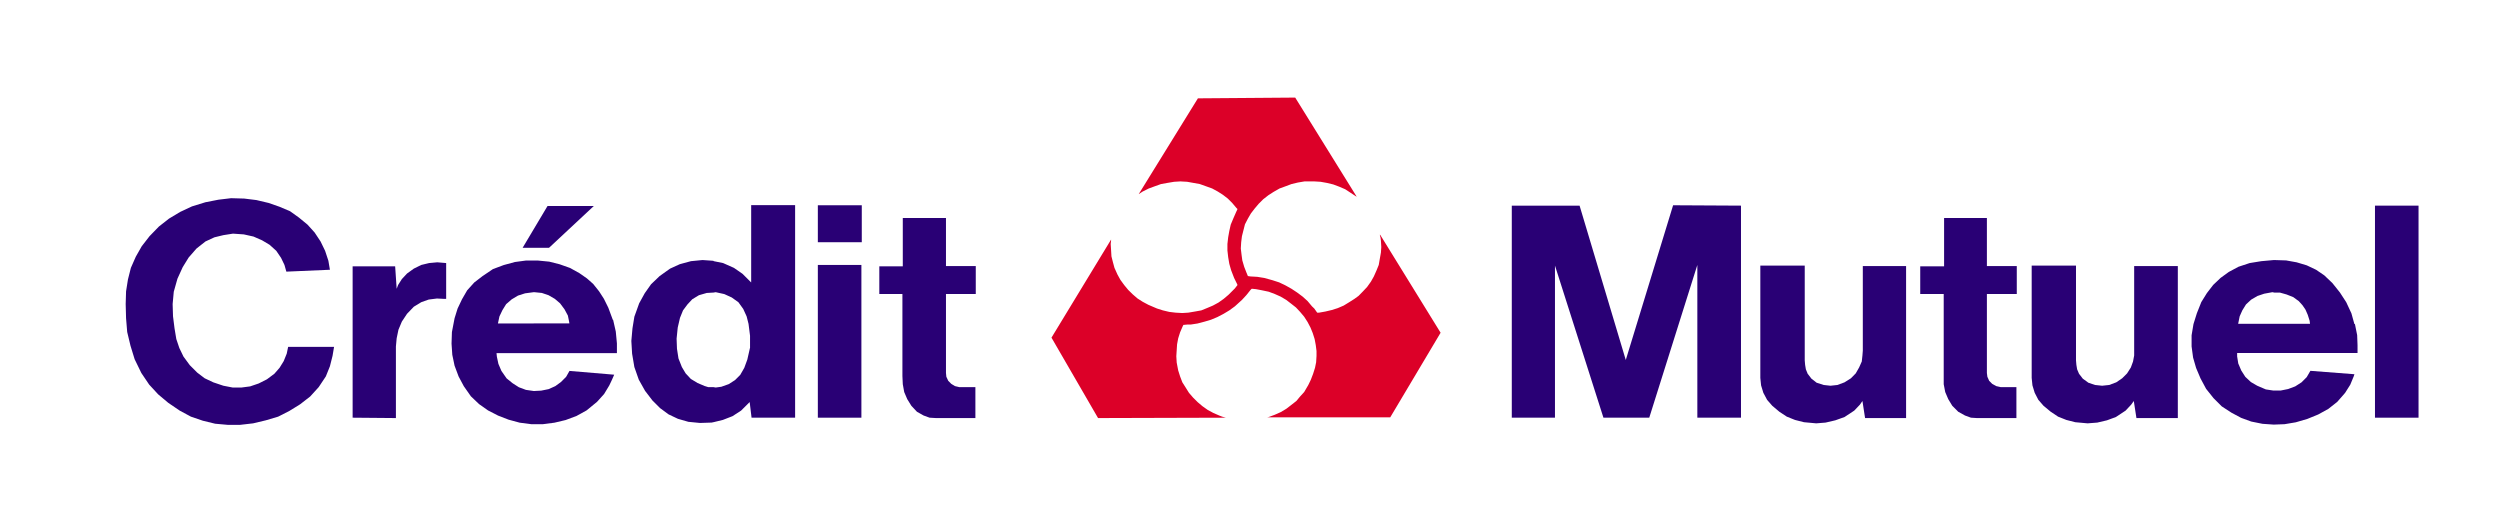 <?xml version="1.0" encoding="UTF-8"?><svg id="Calque_1" xmlns="http://www.w3.org/2000/svg" width="265.15" height="56.26" viewBox="0 0 265.15 56.26"><defs><style>.cls-1{fill:#290075;}.cls-1,.cls-2{fill-rule:evenodd;}.cls-2{fill:#dc0028;}</style></defs><path class="cls-1" d="M79.66,29.95l-.91-.91-.91-.63-1.15-.51-.99-.2-.04-.04-1.15-.08-1.23.12-1.18.32-1.03.47-1.11.79-.91.87-.67.95-.59,1.07-.51,1.42-.2,1.23-.12,1.34.08,1.35.24,1.42.47,1.34.67,1.19.79,1.03.79.79.91.67.99.47,1.11.32,1.23.12,1.23-.04.2-.04.99-.24,1.03-.4.91-.59.91-.91.2,1.66h4.62v-22.54h-4.66v8.18h0ZM79.54,36.91l-.28,1.23-.32.87-.43.75-.55.55-.67.43-.79.28-.59.08-.24-.04h-.55l-.39-.12-.75-.32-.71-.43-.55-.59-.4-.67-.36-.91-.16-1.03-.04-1.07.12-1.18.24-1.03.32-.79.47-.63.51-.55.71-.43.83-.24.71-.04.24-.04.91.2.79.36.71.51.51.71.36.79.2.79.16,1.26v1.3h0Z"/><path class="cls-1" d="M64.99,33.91l-.47-1.27-.47-.95-.51-.79-.63-.79-.67-.59-.79-.55-.99-.55-1.1-.39-1.11-.28-1.23-.12h-1.22l-1.19.16-1.18.32-1.15.43-1.11.75-.87.67-.75.83-.55.95-.47.99-.32,1.03-.28,1.46-.04,1.23.08,1.18.24,1.15.43,1.15.55,1.03.75,1.07.87.83.95.67,1.07.55,1.11.43,1.18.32,1.23.16h1.23l1.23-.16,1.18-.28,1.15-.43,1.07-.59,1.11-.91.75-.83.55-.91.28-.59.24-.55-4.74-.4-.36.63-.55.55-.59.43-.71.32-.79.16-.75.04h-.04l-.83-.12-.75-.28-.67-.43-.63-.51-.55-.79-.32-.75-.16-.75-.04-.39h12.77v-1.03l-.12-1.26-.28-1.23h0ZM56.61,34.31h-3.8l.16-.75.32-.67.39-.63.59-.51.67-.4.75-.24.91-.12h.08l.79.08.71.24.67.39.55.47.47.63.36.67.12.59.04.24h-3.79Z"/><polygon class="cls-1" points="58.23 26.28 62.98 21.85 58.07 21.85 56.61 24.3 55.43 26.28 56.61 26.28 58.23 26.28 58.23 26.28"/><polygon class="cls-1" points="86.74 44.3 91.36 44.3 91.36 28.1 86.74 28.1 86.74 44.3 86.74 44.3"/><polygon class="cls-1" points="45.51 27.9 44.68 28.1 43.89 28.49 43.17 29.01 42.62 29.6 42.22 30.23 42.07 30.63 41.91 28.25 37.4 28.25 37.4 44.3 41.99 44.34 41.99 36.75 42.07 35.88 42.26 34.97 42.62 34.11 43.17 33.28 43.89 32.53 44.68 32.05 45.47 31.77 46.34 31.66 47.13 31.7 47.32 31.7 47.32 27.9 46.38 27.82 45.51 27.9 45.51 27.9"/><polygon class="cls-1" points="30.41 37.51 30.09 38.3 29.65 39.01 29.1 39.64 28.31 40.23 27.44 40.67 26.53 40.98 25.62 41.1 24.67 41.1 23.69 40.91 22.62 40.55 21.71 40.12 20.92 39.52 20.13 38.73 19.46 37.82 19.02 36.91 18.7 35.96 18.51 34.82 18.35 33.55 18.31 32.25 18.43 30.94 18.82 29.56 19.38 28.33 20.01 27.31 20.84 26.36 21.79 25.61 22.74 25.17 23.69 24.94 24.71 24.78 25.86 24.86 26.89 25.09 27.8 25.49 28.59 25.96 29.3 26.6 29.81 27.35 30.17 28.1 30.37 28.81 34.99 28.61 34.83 27.66 34.48 26.6 34 25.61 33.37 24.66 32.62 23.83 31.71 23.08 30.76 22.4 29.65 21.93 28.51 21.53 27.2 21.22 25.9 21.06 24.51 21.02 23.17 21.18 21.79 21.45 20.36 21.89 19.1 22.48 17.92 23.19 16.85 24.03 15.86 25.05 15.03 26.12 14.4 27.23 13.88 28.41 13.57 29.64 13.37 30.9 13.33 32.25 13.37 33.75 13.49 35.21 13.84 36.67 14.28 38.1 14.99 39.56 15.82 40.79 16.77 41.82 17.84 42.72 19.06 43.55 20.25 44.19 21.51 44.62 22.82 44.94 24.16 45.06 25.46 45.06 26.85 44.9 28.19 44.58 29.5 44.19 30.68 43.59 31.83 42.88 32.9 42.05 33.8 41.06 34.56 39.92 34.99 38.85 35.27 37.74 35.43 36.79 30.56 36.79 30.41 37.51 30.41 37.51"/><polygon class="cls-1" points="100.33 23.12 95.75 23.12 95.75 28.25 93.26 28.25 93.26 31.18 95.71 31.18 95.71 39.88 95.75 40.75 95.9 41.58 96.22 42.33 96.66 43.04 97.25 43.67 97.96 44.07 98.59 44.3 99.27 44.34 103.45 44.34 103.45 41.06 101.75 41.06 101.28 40.95 100.89 40.71 100.57 40.39 100.37 39.96 100.33 39.56 100.33 31.18 103.49 31.18 103.49 28.22 100.33 28.22 100.33 23.12 100.33 23.12"/><polygon class="cls-1" points="86.74 25.69 91.4 25.69 91.4 21.77 86.74 21.77 86.74 25.69 86.74 25.69"/><polygon class="cls-1" points="226.35 37.19 226.35 37.7 226.23 38.34 226 38.97 225.6 39.6 225.08 40.12 224.45 40.55 223.7 40.83 222.95 40.91 222.2 40.83 221.49 40.59 220.9 40.16 220.5 39.64 220.3 39.17 220.22 38.69 220.18 38.22 220.18 28.17 215.48 28.17 215.48 40.08 215.56 40.87 215.8 41.66 216.19 42.41 216.74 43.04 217.5 43.67 218.28 44.19 219.16 44.54 220.1 44.78 221.41 44.9 222.44 44.82 223.46 44.58 224.41 44.23 225.44 43.55 226.03 42.92 226.31 42.53 226.59 44.34 230.98 44.34 230.98 28.22 226.35 28.22 226.35 37.19 226.35 37.19"/><polygon class="cls-1" points="251.89 44.3 256.51 44.3 256.51 21.81 251.89 21.81 251.89 44.3 251.89 44.3"/><polygon class="cls-1" points="210.73 23.12 206.19 23.12 206.19 28.25 203.66 28.25 203.66 31.18 206.15 31.18 206.15 39.88 206.15 40.75 206.31 41.58 206.63 42.33 207.06 43.04 207.69 43.67 208.41 44.07 209.04 44.3 209.67 44.34 213.86 44.34 213.86 41.06 212.2 41.06 211.72 40.95 211.29 40.71 210.97 40.39 210.78 39.96 210.73 39.56 210.73 31.18 213.9 31.18 213.9 28.22 210.73 28.22 210.73 23.12 210.73 23.12"/><path class="cls-1" d="M249.71,34.38l-.32-1.15-.55-1.18-.67-1.03-.79-.99-.87-.83-.87-.59-.99-.47-1.07-.32-1.11-.2-1.26-.04h-.04l-1.34.12-1.23.2-1.18.39-1.03.55-.87.63-.79.75-.67.87-.59.95-.47,1.18-.36,1.15-.2,1.19v1.18l.16,1.19.32,1.1.47,1.11.59,1.1.79.99.87.87,1.03.67,1.03.55,1.07.39,1.19.24,1.15.08h.12l1.07-.04,1.19-.2,1.23-.36,1.15-.47,1.07-.59.95-.75.83-.95.55-.87.36-.87.08-.24-4.67-.36-.39.67-.55.55-.67.43-.75.28-.79.16h-.79l-.79-.12-.91-.39-.67-.39-.59-.55-.43-.67-.32-.75-.12-.75v-.36h12.77v-.83l-.04-1.07-.24-1.19h0ZM241.21,34.34h-3.83l.16-.79.28-.63.39-.63.55-.51.67-.39.71-.24.87-.16.2.04h.59l.71.2.71.28.59.43.39.43.32.47.24.55.2.63.04.32h-3.79Z"/><polygon class="cls-1" points="197.57 37.19 197.53 37.7 197.46 38.34 197.18 38.97 196.82 39.6 196.31 40.12 195.63 40.55 194.88 40.83 194.14 40.91 193.42 40.83 192.67 40.59 192.12 40.16 191.72 39.64 191.53 39.17 191.45 38.69 191.41 38.22 191.41 28.17 186.7 28.17 186.7 40.08 186.78 40.87 187.02 41.66 187.42 42.41 187.97 43.04 188.72 43.67 189.51 44.19 190.38 44.54 191.33 44.78 192.63 44.9 193.62 44.82 194.65 44.58 195.63 44.23 196.66 43.55 197.26 42.92 197.53 42.53 197.81 44.34 202.16 44.34 202.16 28.22 197.57 28.22 197.57 37.19 197.57 37.19"/><polygon class="cls-1" points="172.43 38.18 167.53 21.81 160.34 21.81 160.34 44.3 164.92 44.3 164.92 28.17 170.06 44.3 174.92 44.3 180.02 28.1 180.02 44.3 184.65 44.3 184.65 21.81 177.45 21.77 172.43 38.18 172.43 38.18"/><polygon class="cls-2" points="146.38 24.9 146.34 24.9 146.42 25.21 146.46 25.53 146.5 26.2 146.46 26.79 146.34 27.46 146.23 28.1 145.99 28.69 145.71 29.32 145.4 29.87 145 30.43 144.56 30.9 144.09 31.38 143.65 31.7 143.1 32.05 142.51 32.41 141.88 32.68 141.25 32.88 140.57 33.04 139.9 33.16 139.7 33.16 139.39 32.72 139.15 32.49 138.68 31.93 138.16 31.46 137.57 31.02 136.98 30.63 136.34 30.27 135.67 29.95 134.96 29.72 134.09 29.48 133.34 29.36 132.63 29.32 132.35 29.28 132.19 28.89 131.96 28.3 131.76 27.62 131.68 27.03 131.6 26.36 131.64 25.69 131.72 25.05 131.88 24.42 132.04 23.79 132.35 23.19 132.67 22.64 133.06 22.13 133.5 21.61 133.97 21.14 134.52 20.71 135.08 20.35 135.71 19.99 136.34 19.76 136.98 19.52 137.65 19.36 138.36 19.24 139.39 19.24 140.06 19.28 140.73 19.4 141.4 19.56 142.04 19.8 142.67 20.07 143.22 20.43 143.81 20.82 143.89 20.86 137.37 10.35 127.05 10.43 120.77 20.59 121.2 20.31 121.84 19.99 122.47 19.76 123.14 19.52 123.81 19.4 124.53 19.28 125.19 19.24 125.91 19.28 126.58 19.4 127.25 19.52 127.92 19.76 128.56 19.99 129.15 20.31 129.7 20.66 130.22 21.06 130.69 21.53 131.13 22.05 131.25 22.17 131.09 22.52 130.81 23.16 130.53 23.83 130.38 24.5 130.26 25.17 130.18 25.88 130.18 26.56 130.26 27.27 130.38 27.98 130.57 28.65 130.89 29.48 131.2 30.11 131.25 30.23 130.97 30.59 130.73 30.83 130.3 31.26 129.78 31.7 129.23 32.09 128.64 32.41 128 32.68 127.41 32.92 126.74 33.04 126.03 33.16 125.4 33.2 124.68 33.16 124.01 33.08 123.34 32.92 122.71 32.72 121.8 32.33 121.2 32.01 120.65 31.66 120.14 31.22 119.66 30.75 119.23 30.23 118.83 29.68 118.52 29.12 118.2 28.41 118.04 27.82 117.88 27.19 117.84 26.52 117.8 25.88 117.84 25.53 117.84 25.41 111.52 35.81 116.46 44.34 130.02 44.3 129.62 44.19 129.31 44.07 128.67 43.79 128.08 43.47 127.53 43.08 127.01 42.64 126.54 42.17 126.1 41.66 125.75 41.1 125.4 40.55 125.16 39.92 124.96 39.29 124.8 38.45 124.76 37.78 124.8 37.15 124.84 36.52 124.96 35.88 125.16 35.25 125.43 34.62 125.51 34.46 125.95 34.42 126.3 34.42 127.01 34.31 127.77 34.11 128.44 33.91 129.11 33.63 129.78 33.28 130.38 32.92 130.97 32.49 131.72 31.81 132.19 31.3 132.63 30.75 132.75 30.63 132.83 30.63 133.22 30.67 133.85 30.79 134.56 30.94 135.2 31.18 135.83 31.46 136.42 31.81 136.94 32.21 137.45 32.61 137.89 33.08 138.32 33.59 138.68 34.15 138.99 34.74 139.23 35.33 139.43 35.96 139.55 36.6 139.63 37.23 139.63 37.74 139.59 38.42 139.47 39.01 139.27 39.64 139.03 40.27 138.76 40.83 138.32 41.58 137.89 42.05 137.49 42.53 136.94 42.96 136.42 43.36 135.83 43.71 135.2 43.99 134.56 44.23 134.4 44.26 147.45 44.26 152.79 35.29 146.38 24.9 146.38 24.9"/></svg>